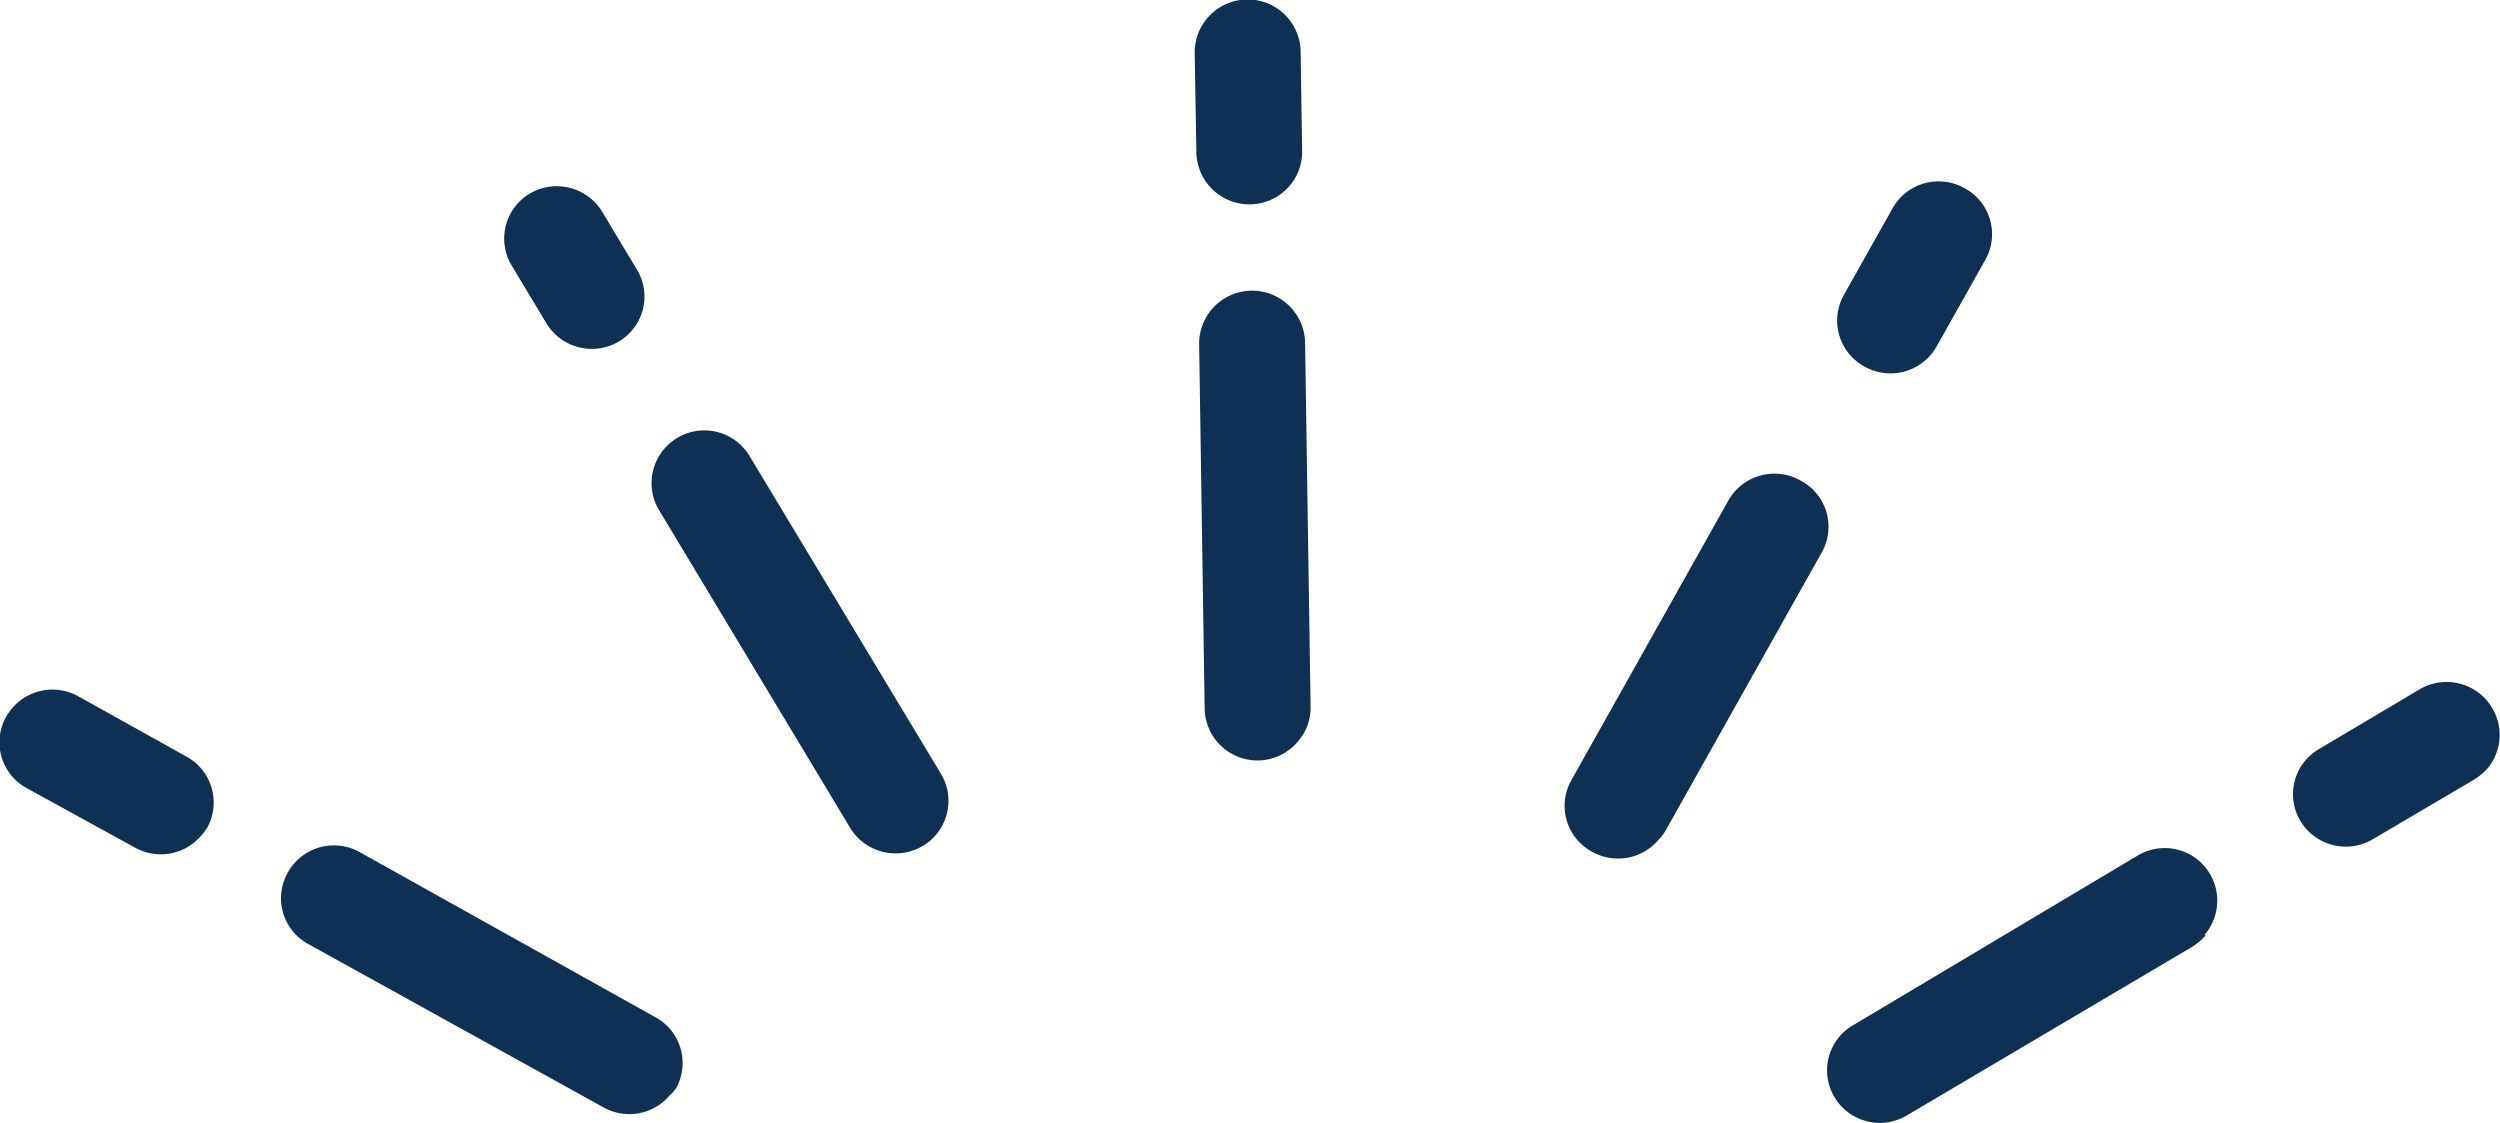 <svg xmlns="http://www.w3.org/2000/svg" viewBox="0 0 118 53"><defs><style>.cls-1{fill:#0d3054;}</style></defs><g id="レイヤー_2" data-name="レイヤー 2"><g id="DESIGN"><path class="cls-1" d="M104.1,44.16a3,3,0,0,1-.63.53L90,52.65a2.49,2.49,0,0,1-3.41-.86,2.46,2.46,0,0,1,.86-3.39l13.42-8a2.48,2.48,0,0,1,3.19,3.72Z"/><path class="cls-1" d="M117.42,36.26a3,3,0,0,1-.63.53L112,39.61a2.5,2.5,0,0,1-3.42-.86,2.46,2.46,0,0,1,.87-3.39l4.75-2.82a2.5,2.5,0,0,1,3.42.86A2.47,2.47,0,0,1,117.42,36.26Z"/><path class="cls-1" d="M78.28,39.64a2.5,2.5,0,0,1-3.12.57,2.46,2.46,0,0,1-1-3.37l7.41-13.2A2.5,2.5,0,0,1,85,22.69a2.46,2.46,0,0,1,1,3.36l-7.41,13.2A2.7,2.7,0,0,1,78.28,39.64Z"/><path class="cls-1" d="M91.14,16.74a2.5,2.5,0,0,1-3.12.57,2.47,2.47,0,0,1-1-3.37l2.31-4.11a2.49,2.49,0,0,1,3.39-.95,2.46,2.46,0,0,1,1,3.36l-2.31,4.11A2.7,2.7,0,0,1,91.14,16.74Z"/><path class="cls-1" d="M61.26,35a2.49,2.49,0,0,1-4.4-1.55L56.6,16.26a2.5,2.5,0,0,1,5-.08l.26,17.18A2.41,2.41,0,0,1,61.26,35Z"/><path class="cls-1" d="M60.87,8.77a2.5,2.5,0,0,1-4.4-1.56l-.08-4.7a2.5,2.5,0,0,1,5-.07l.07,4.7A2.46,2.46,0,0,1,60.87,8.77Z"/><path class="cls-1" d="M44.18,39.4a2.31,2.31,0,0,1-.63.53,2.51,2.51,0,0,1-3.42-.85L31.06,24a2.49,2.49,0,0,1,4.28-2.54l9.07,15.06A2.47,2.47,0,0,1,44.18,39.4Z"/><path class="cls-1" d="M29.84,15.58a2.37,2.37,0,0,1-.63.54,2.51,2.51,0,0,1-3.42-.86l-1.64-2.73A2.47,2.47,0,0,1,25,9.14a2.51,2.51,0,0,1,3.42.85l1.64,2.73A2.45,2.45,0,0,1,29.84,15.58Z"/><path class="cls-1" d="M31.61,51.7a2.49,2.49,0,0,1-3.12.57l-13.92-7.7a2.46,2.46,0,0,1-1-3.36,2.49,2.49,0,0,1,3.39-1L30.91,48a2.46,2.46,0,0,1,1,3.37A2.16,2.16,0,0,1,31.61,51.7Z"/><path class="cls-1" d="M9.48,39.46A2.5,2.5,0,0,1,6.36,40L1.28,37.21a2.46,2.46,0,0,1-1-3.36,2.51,2.51,0,0,1,3.39-1L8.78,35.7a2.47,2.47,0,0,1,1,3.37A2.7,2.7,0,0,1,9.48,39.46Z"/></g></g></svg>